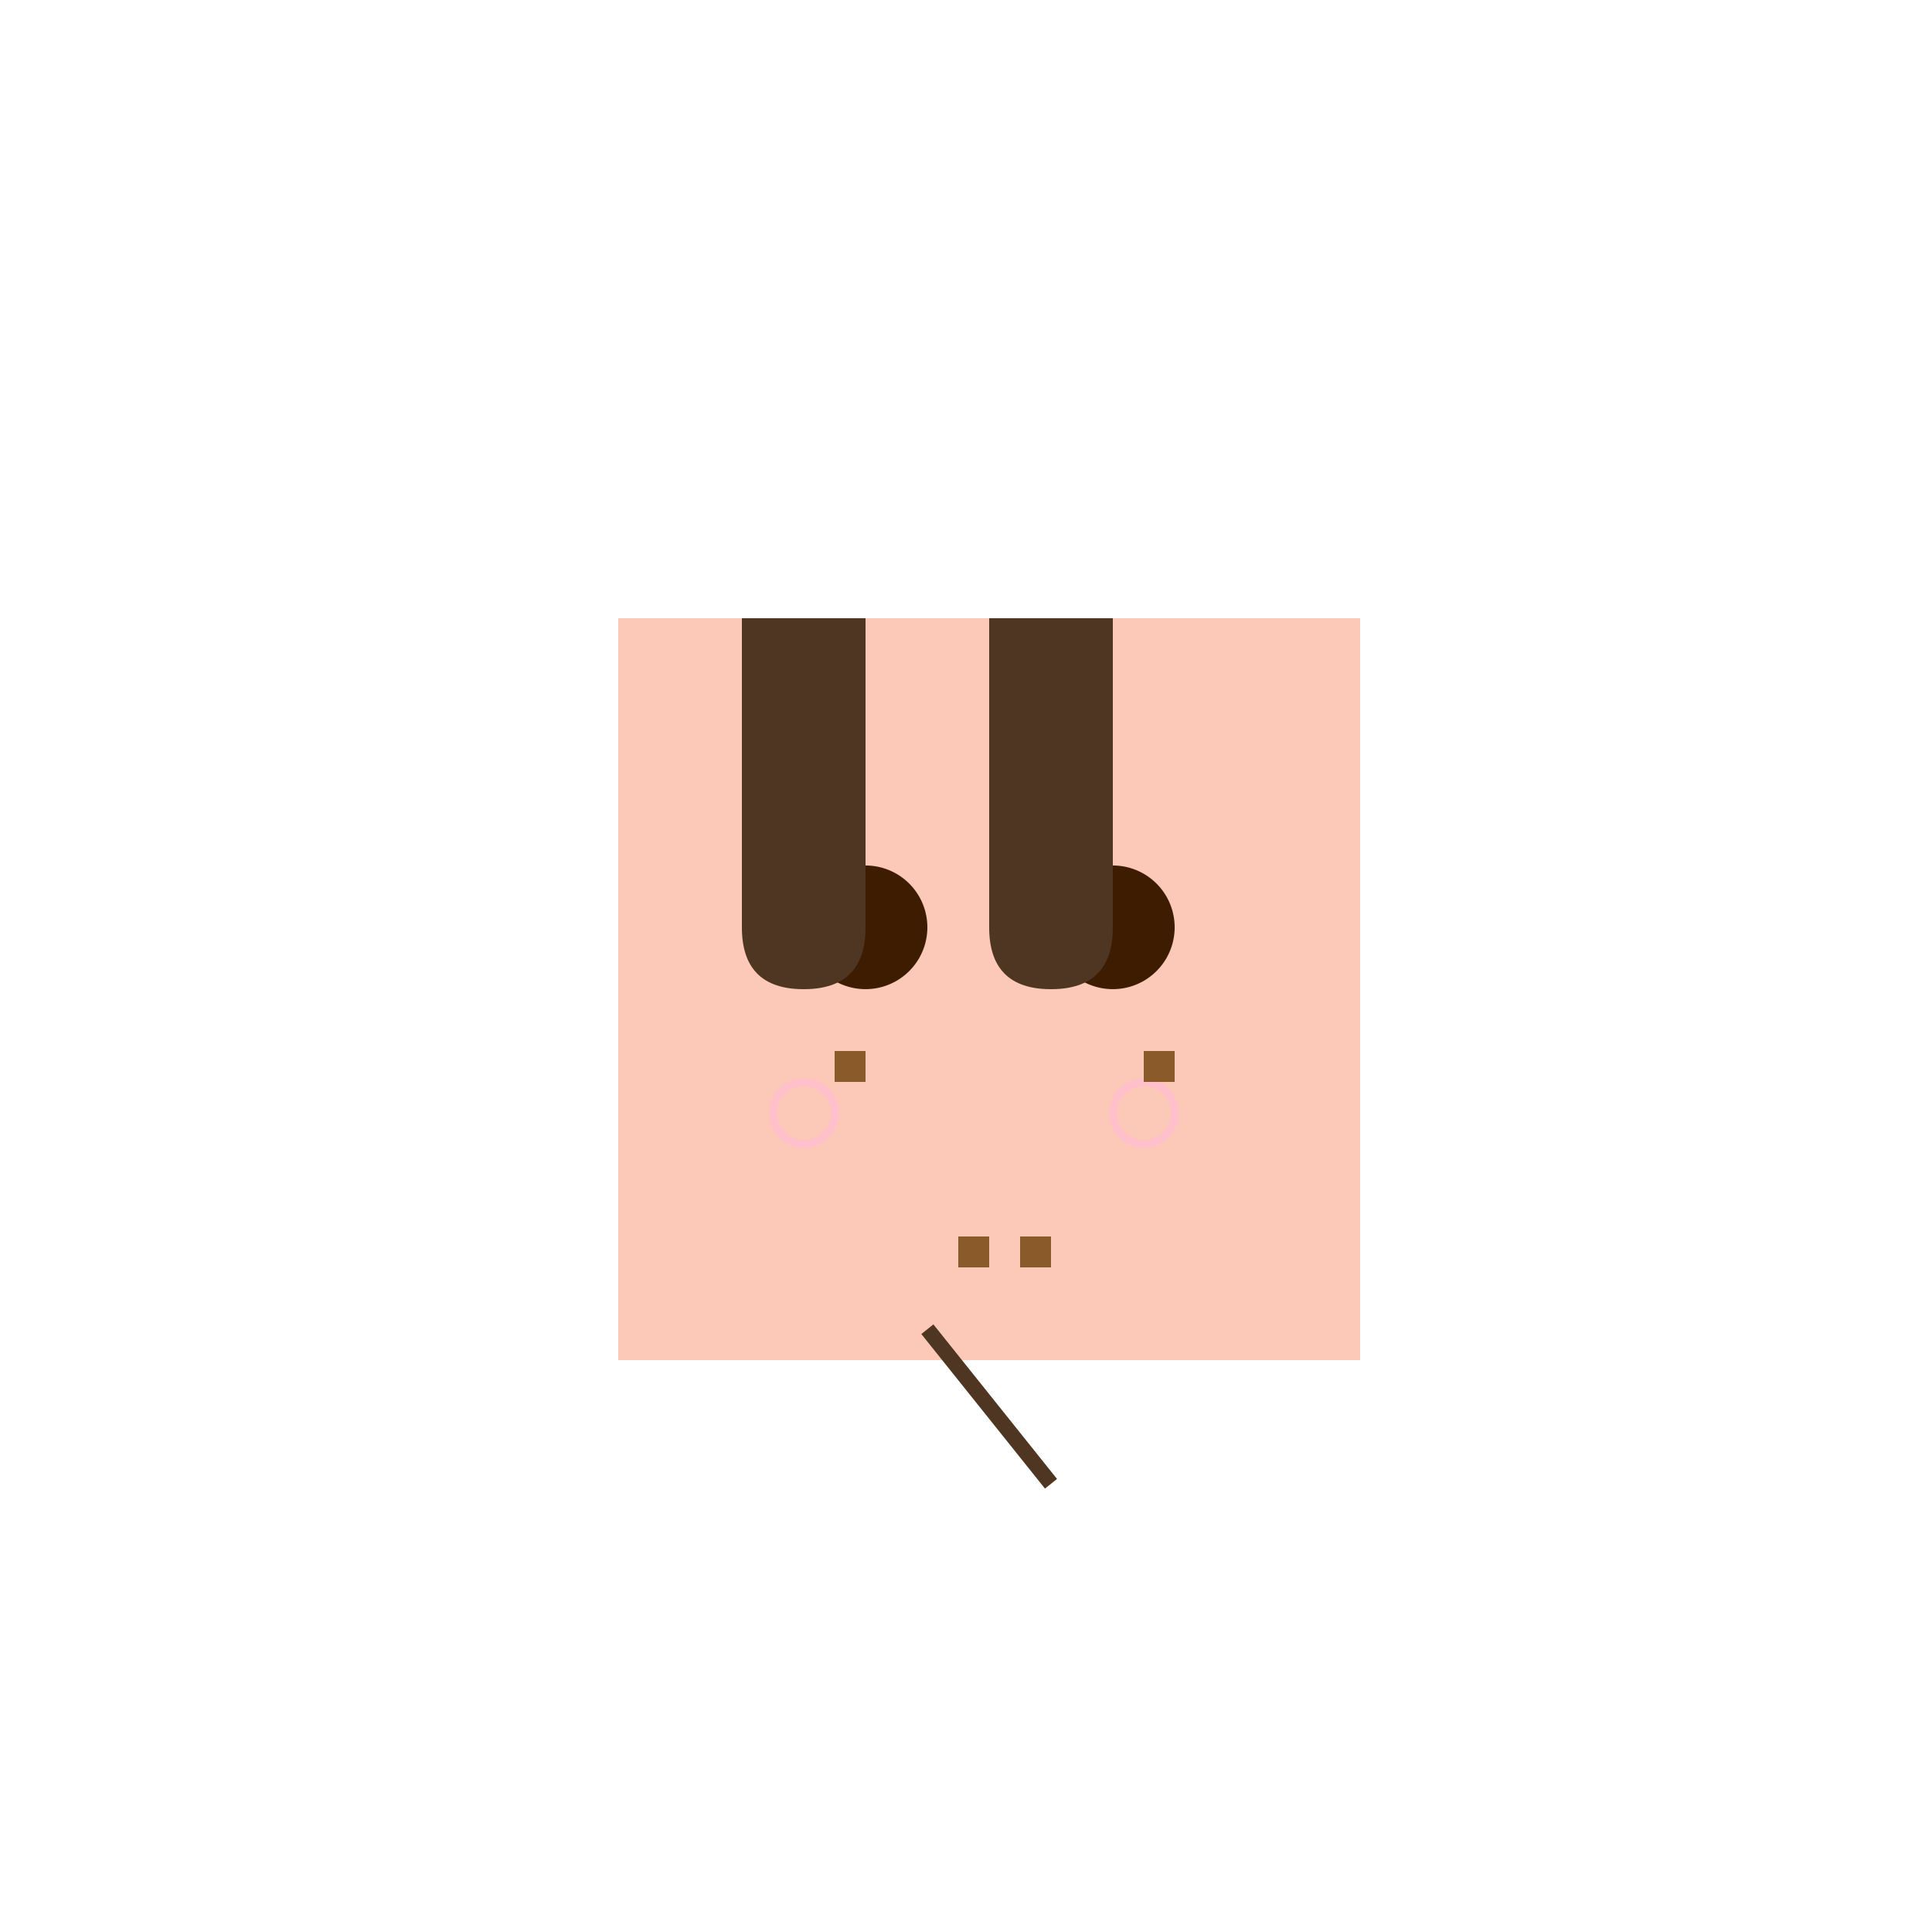 <!--

Generated by DrawGPT.
Free, open source, AI generated images in SVG, PNG, and HTML Canvas format.
https://drawgpt.ai

Created: 2024-01-16T13:56:50.645Z
Link: https://drawgpt.ai/prompt/140345/

-->
<svg xmlns="http://www.w3.org/2000/svg" xmlns:xlink="http://www.w3.org/1999/xlink" width="500" height="500"><defs/><g><rect fill="#FCC9B9" stroke="none" x="160" y="160" width="192" height="192"/><path fill="#3E1C02" stroke="none" paint-order="stroke fill markers" d=" M 240 240 A 16 16 0 1 1 240 239.984"/><path fill="#3E1C02" stroke="none" paint-order="stroke fill markers" d=" M 304 240 A 16 16 0 1 1 304 239.984"/><path fill="#4E3622" stroke="none" paint-order="stroke fill markers" d=" M 192 160 L 192 240 Q 192 256 208 256 Q 224 256 224 240 L 224 160 Z"/><path fill="#4E3622" stroke="none" paint-order="stroke fill markers" d=" M 288 160 L 288 240 Q 288 256 272 256 Q 256 256 256 240 L 256 160 Z"/><path fill="none" stroke="#FFC0CB" paint-order="fill stroke markers" d=" M 216 288 A 8 8 0 1 1 216 287.992" stroke-miterlimit="10" stroke-width="2" stroke-dasharray=""/><path fill="none" stroke="#FFC0CB" paint-order="fill stroke markers" d=" M 304 288 A 8 8 0 1 1 304 287.992" stroke-miterlimit="10" stroke-width="2" stroke-dasharray=""/><rect fill="#8B5A2B" stroke="none" x="216" y="272" width="8" height="8"/><rect fill="#8B5A2B" stroke="none" x="296" y="272" width="8" height="8"/><rect fill="#8B5A2B" stroke="none" x="248" y="320" width="8" height="8"/><rect fill="#8B5A2B" stroke="none" x="264" y="320" width="8" height="8"/><path fill="none" stroke="#4E3622" paint-order="fill stroke markers" d=" M 240 344 L 272 384" stroke-miterlimit="10" stroke-width="4" stroke-dasharray=""/></g></svg>